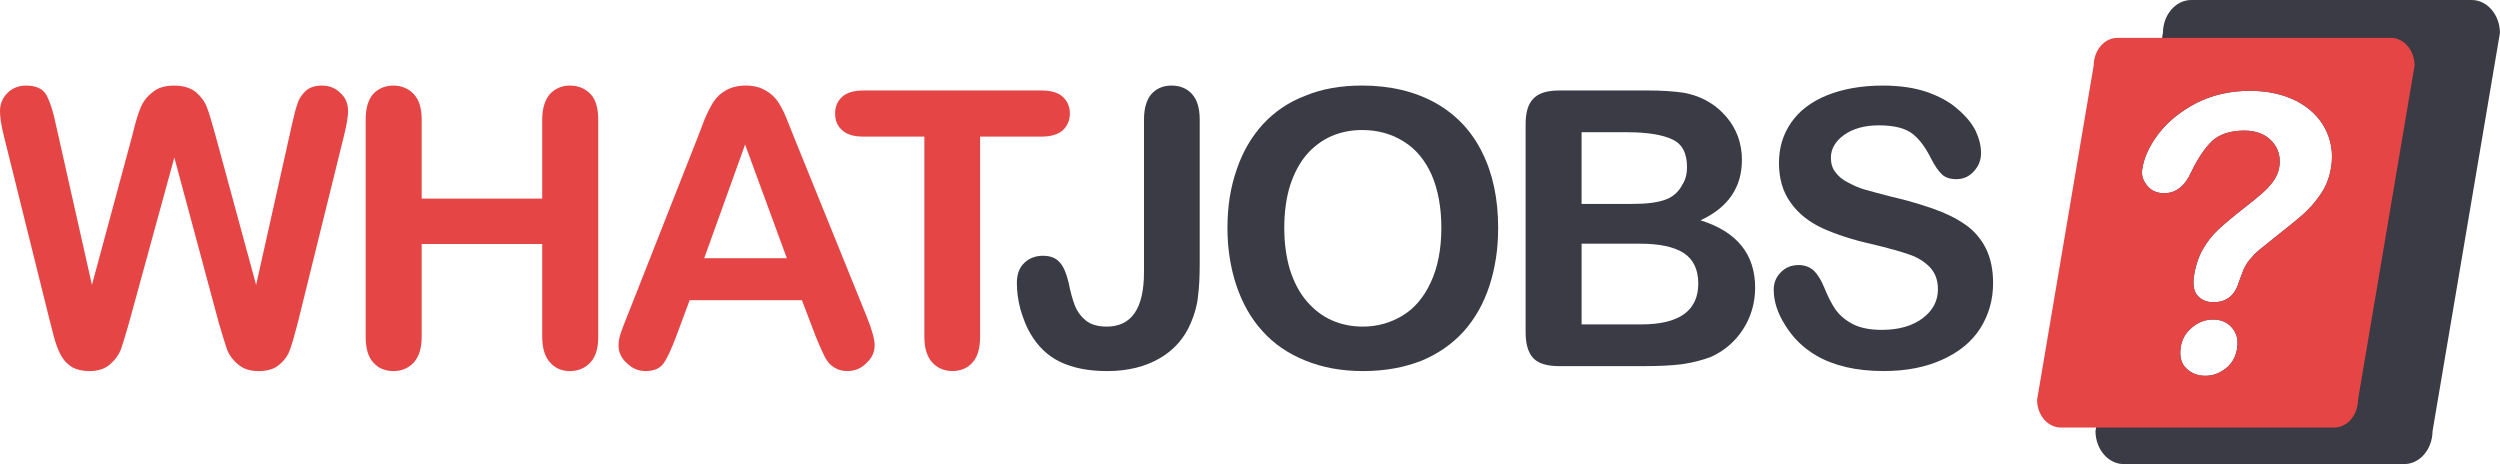 <?xml version="1.0" encoding="UTF-8"?><svg id="a" xmlns="http://www.w3.org/2000/svg" viewBox="0 0 1108.7 205.8"><defs><style>.b{fill:#e64545;}.c{fill:#3a3b44;}</style></defs><g><path class="c" d="M880.63,110.02c-2.19-4.26-5.24-7.79-9.13-10.47-4.02-2.8-8.77-5.11-14.37-7.06-5.6-1.95-11.81-3.77-18.75-5.36-5.48-1.46-9.37-2.44-11.81-3.17-2.43-.73-4.75-1.83-7.06-3.04-2.44-1.22-4.26-2.8-5.6-4.63-1.34-1.7-1.95-3.9-1.95-6.33,0-3.9,1.95-7.31,5.84-10.11,3.9-2.8,9.13-4.26,15.46-4.26,6.94,0,11.93,1.34,15.1,3.9,3.17,2.56,5.72,6.21,8.04,10.84,1.7,3.29,3.29,5.6,4.75,6.94,1.46,1.46,3.65,2.19,6.45,2.19,3.17,0,5.84-1.22,7.91-3.65,2.07-2.31,3.04-4.99,3.04-7.91,0-3.29-.85-6.57-2.44-9.98-1.7-3.29-4.38-6.57-8.04-9.62-3.53-3.17-8.16-5.6-13.64-7.55-5.48-1.83-11.93-2.8-19.48-2.8-9.37,0-17.53,1.46-24.59,4.26-6.94,2.8-12.3,6.82-15.95,12.05s-5.48,11.2-5.48,18.02,1.7,12.91,5.24,17.65c3.41,4.87,8.16,8.52,14.12,11.32,5.97,2.68,13.27,5.11,22.04,7.06,6.57,1.58,11.93,3.04,15.83,4.38,3.9,1.22,7.06,3.17,9.62,5.72,2.44,2.56,3.65,5.84,3.65,9.86,0,5.24-2.31,9.5-6.82,12.91-4.63,3.41-10.59,5.11-18.02,5.11-5.36,0-9.62-.85-12.91-2.56s-5.84-3.9-7.67-6.45c-1.83-2.68-3.41-5.84-4.99-9.74-1.34-3.29-2.92-5.84-4.63-7.55-1.83-1.58-4.02-2.44-6.7-2.44-3.29,0-5.84,1.1-7.91,3.17-2.19,2.19-3.17,4.75-3.17,7.79,0,5.11,1.7,10.47,5.24,15.95,3.41,5.48,7.91,9.86,13.51,13.15,7.91,4.63,17.9,6.94,29.95,6.94,10.11,0,18.75-1.7,26.18-5.11,7.31-3.29,12.91-7.91,16.68-13.76,3.77-5.97,5.72-12.66,5.72-20.09,0-6.09-1.1-11.32-3.29-15.58Z"/><path class="b" d="M22.16,142.53c.61,2.44,1.34,5.11,2.07,8.04,.85,2.8,1.83,5.36,3.04,7.43,1.22,2.07,2.8,3.65,4.75,4.87,2.07,1.1,4.5,1.7,7.67,1.7,3.65,0,6.82-.97,9.01-2.92,2.31-1.95,3.9-4.14,4.87-6.57,.85-2.44,2.07-6.33,3.65-11.93l20.09-73.29,19.72,73.29c1.7,5.72,2.92,9.74,3.77,12.18,.97,2.31,2.56,4.5,4.87,6.33,2.19,1.95,5.24,2.92,9.01,2.92,4.02,0,7.18-.97,9.37-3.04,2.19-1.83,3.77-4.14,4.63-6.7,.97-2.68,2.07-6.7,3.53-12.3l20.33-82.3c1.22-4.99,1.83-8.64,1.83-10.96,0-3.29-1.1-5.97-3.41-8.04-2.19-2.19-4.99-3.29-8.16-3.29s-5.72,.85-7.43,2.56c-1.7,1.7-2.92,3.53-3.53,5.72-.73,2.07-1.46,4.99-2.31,8.77l-15.95,71.35-18.14-66.72c-1.58-5.6-2.68-9.5-3.65-11.93-.85-2.44-2.43-4.63-4.75-6.7-2.31-1.95-5.6-3.04-9.74-3.04s-7.43,.97-9.74,3.04c-2.44,1.83-4.14,4.14-5.24,6.82-1.1,2.68-2.31,6.57-3.53,11.81l-18.02,66.72L24.72,54.99c-1.1-5.6-2.56-9.74-4.02-12.66-1.58-2.92-4.63-4.38-9.13-4.38-3.29,0-6.09,1.1-8.28,3.29s-3.29,4.87-3.29,8.04c0,2.56,.49,6.21,1.7,10.96l20.45,82.3Z"/><path class="b" d="M252.76,37.94c-3.65,0-6.57,1.34-8.89,3.77-2.19,2.56-3.41,6.33-3.41,11.32v35.06h-53.45V53.04c0-5.11-1.22-8.89-3.53-11.32-2.31-2.43-5.36-3.77-9.01-3.77s-6.82,1.34-9.01,3.77c-2.19,2.56-3.29,6.33-3.29,11.32v96.31c0,5.11,1.1,8.89,3.29,11.32,2.19,2.56,5.24,3.9,9.01,3.9s6.7-1.34,9.01-3.77c2.31-2.56,3.53-6.33,3.53-11.44v-41.15h53.45v41.15c0,5.11,1.22,8.89,3.41,11.32,2.19,2.56,5.24,3.9,8.89,3.9s6.7-1.34,9.01-3.77c2.44-2.56,3.53-6.33,3.53-11.44V53.04c0-5.11-1.1-8.89-3.41-11.32-2.31-2.43-5.36-3.77-9.13-3.77Z"/><path class="c" d="M754.13,97.72c12.3-5.72,18.38-14.61,18.38-26.91,0-3.53-.61-6.94-1.7-10.11-1.22-3.29-2.92-6.21-5.11-8.77-2.31-2.68-4.75-4.87-7.67-6.57-3.41-2.07-7.31-3.53-11.57-4.26-4.26-.61-9.37-.97-15.22-.97h-39.69c-5.24,0-9.13,1.1-11.44,3.53-2.44,2.31-3.53,6.21-3.53,11.57v92.04c0,5.24,1.1,9.13,3.41,11.57s6.21,3.53,11.57,3.53h37.5c6.45,0,12.05-.24,16.92-.85,4.87-.73,9.13-1.83,12.91-3.29,5.84-2.68,10.59-6.7,14.12-12.18,3.53-5.48,5.36-11.69,5.36-18.51,0-14.85-8.16-24.84-24.23-29.83Zm-52.72-39.08h20.09c9.01,0,15.71,1.1,20.09,3.17,4.38,1.95,6.57,6.09,6.57,12.3,0,2.92-.61,5.48-2.07,7.79-1.7,3.29-4.38,5.6-7.67,6.7-3.41,1.22-8.16,1.83-14.37,1.83h-22.65v-31.78Zm26.54,85.23h-26.54v-35.8h25.81c8.64,0,15.1,1.34,19.48,4.14,4.26,2.8,6.45,7.31,6.45,13.51,0,12.05-8.4,18.14-25.2,18.14Z"/><path class="c" d="M636.76,45.73c-9.13-5.11-20.09-7.79-32.75-7.79-9.37,0-17.78,1.46-25.08,4.5-7.43,2.8-13.64,7.06-18.75,12.54-5.11,5.6-9.01,12.18-11.69,20.09-2.8,7.91-4.14,16.56-4.14,25.93s1.34,17.53,3.9,25.45c2.68,7.91,6.45,14.73,11.57,20.33,4.99,5.6,11.32,9.98,18.87,13.03,7.67,3.17,16.19,4.75,25.81,4.75s18.14-1.58,25.69-4.5c7.43-3.04,13.76-7.43,18.87-13.03,5.11-5.72,8.89-12.42,11.44-20.21,2.56-7.79,3.9-16.31,3.9-25.69,0-12.78-2.31-23.99-7.06-33.48-4.63-9.5-11.57-16.8-20.58-21.92Zm-2.31,79.63c-3.04,6.57-7.31,11.57-12.66,14.73-5.36,3.17-11.08,4.75-17.53,4.75-4.87,0-9.5-.97-13.64-2.8-4.14-1.83-7.79-4.63-10.96-8.28-3.29-3.77-5.72-8.4-7.55-14-1.7-5.6-2.56-11.93-2.56-18.75s.85-13.15,2.56-18.75c1.83-5.48,4.26-10.11,7.31-13.64,3.04-3.53,6.57-6.21,10.84-8.16,4.14-1.83,8.77-2.8,13.76-2.8,6.94,0,13.15,1.7,18.51,5.11,5.36,3.29,9.5,8.28,12.42,14.85,2.8,6.57,4.26,14.37,4.26,23.38,0,9.5-1.58,17.65-4.75,24.35Z"/><path class="b" d="M471.3,57.79c2.07-1.95,3.17-4.38,3.17-7.43s-1.1-5.6-3.17-7.43c-2.07-1.95-5.24-2.8-9.5-2.8h-78.9c-4.02,0-7.18,.85-9.25,2.68-2.19,1.83-3.29,4.38-3.29,7.55s.97,5.48,3.17,7.43c1.95,1.83,5.11,2.8,9.37,2.8h27.03v88.76c0,5.11,1.22,8.89,3.53,11.44,2.31,2.44,5.36,3.77,8.89,3.77s6.7-1.22,8.89-3.77c2.31-2.44,3.41-6.33,3.41-11.44V60.59h27.15c4.26,0,7.43-.97,9.5-2.8Z"/><path class="c" d="M519.64,37.94c-3.9,0-6.82,1.34-9.01,3.77-2.19,2.56-3.29,6.33-3.29,11.32V120.61c0,16.19-5.48,24.23-16.56,24.23-4.02,0-7.18-.97-9.37-2.8-2.19-1.83-3.77-4.02-4.75-6.57-.97-2.56-1.95-5.97-2.8-10.35-.97-3.9-2.19-6.94-3.9-8.77-1.7-1.95-4.14-2.92-7.43-2.92s-6.21,1.1-8.28,3.17c-2.19,2.07-3.29,4.99-3.29,8.89,0,3.65,.49,7.55,1.58,11.69,1.22,4.02,2.56,7.67,4.38,10.71,3.41,5.84,7.91,10.11,13.39,12.66,5.6,2.68,12.54,4.02,20.7,4.02,9.13,0,16.92-1.95,23.38-5.72,6.45-3.77,10.96-9.01,13.76-15.71,1.7-4.02,2.8-7.91,3.17-11.93,.49-3.9,.73-8.52,.73-14.12V53.04c0-4.99-1.1-8.77-3.41-11.32-2.19-2.43-5.24-3.77-9.01-3.77Z"/><path class="b" d="M352.23,61.07c-1.58-3.9-2.8-7.06-3.77-9.37-.97-2.44-2.19-4.63-3.53-6.7-1.46-2.07-3.29-3.77-5.6-4.99-2.31-1.34-5.24-2.07-8.64-2.07s-6.33,.73-8.64,2.07c-2.31,1.22-4.14,2.92-5.6,5.11-1.34,2.07-2.68,4.75-4.02,7.91-1.22,3.29-2.31,5.97-3.17,8.28l-31.29,79.38c-1.34,3.17-2.19,5.6-2.8,7.43s-.85,3.53-.85,5.24c0,2.8,1.22,5.48,3.65,7.67,2.31,2.31,5.11,3.53,8.28,3.53,3.65,0,6.33-1.1,7.91-3.29,1.58-2.07,3.53-6.21,5.84-12.42l5.84-15.71h49.8l5.84,15.34c.73,1.95,1.7,4.14,2.8,6.57,1.1,2.56,2.07,4.38,3.04,5.6s2.07,2.07,3.53,2.8c1.34,.73,3.04,1.1,4.99,1.1,3.29,0,6.21-1.22,8.52-3.65,2.44-2.31,3.53-4.87,3.53-7.79,0-2.68-1.22-7.06-3.65-13.03l-32.02-79.02Zm-39.93,53.45l18.14-50.41,18.51,50.41h-36.65Z"/></g><path class="c" d="M1096.25,0h-124.35c-6.92-.09-12.6,6.42-12.69,14.55l-.38,2.24-29.25,172.82-.17,.99-.11,.64c.08,8.13,5.76,14.65,12.69,14.57h124.06s0,0,0,0c6.94,.1,12.64-6.42,12.73-14.57l29.9-176.7c-.1-8.03-5.65-14.46-12.45-14.54Zm-104.07,154.12c-.55,3.9-2.21,7.06-5.07,9.25-2.74,2.19-5.82,3.29-9.11,3.29s-6.18-1.1-8.43-3.29c-2.25-2.19-3.04-5.24-2.48-9.25,.49-3.53,2.12-6.45,4.88-8.77,2.78-2.44,5.99-3.65,9.52-3.65s6.28,1.22,8.38,3.65c1.99,2.31,2.8,5.24,2.3,8.77Zm41.7-80.49c-.66,4.75-2.22,8.89-4.66,12.42-2.46,3.65-5.2,6.7-8.11,9.25-3.05,2.68-8.4,6.94-16.07,13.03-2.19,1.7-3.97,3.17-5.26,4.51-1.28,1.34-2.31,2.56-3.05,3.53-.64,1.1-1.28,2.19-1.8,3.29-.4,1.1-1.16,3.04-2.14,5.72-1.79,5.85-5.59,8.65-11.19,8.65-2.8,0-5.12-.85-6.91-2.8-1.69-1.83-2.28-4.63-1.75-8.4,.65-4.63,1.96-8.77,3.9-12.18,1.94-3.41,4.31-6.45,6.97-8.89,2.79-2.56,6.39-5.6,11.04-9.25,3.96-3.04,6.86-5.48,8.66-7.06,1.8-1.58,3.38-3.29,4.75-5.24,1.37-1.95,2.28-4.14,2.59-6.33,.63-4.51-.55-8.28-3.41-11.33-2.86-3.04-6.9-4.63-12.14-4.63-6.21,0-10.94,1.58-14.29,4.63-3.24,3.17-6.31,7.67-9.23,13.76-2.82,6.21-6.79,9.38-12.03,9.38-3.17,0-5.69-1.1-7.46-3.29-1.89-2.19-2.64-4.63-2.28-7.18,.73-5.24,3.19-10.59,7.36-16.07,4.16-5.36,9.78-9.86,16.75-13.52,7.07-3.53,14.88-5.36,23.64-5.36,8.04,0,14.88,1.58,20.68,4.51,5.78,3.04,9.97,7.06,12.67,12.18,2.69,5.11,3.62,10.72,2.78,16.68Z"/><path class="b" d="M1060.39,16.79h-121.22c-5.82-.08-10.58,5.39-10.66,12.22l-25.02,147.83-.09,.54c.07,6.83,4.84,12.3,10.66,12.23h120.97s0,0,0,0c5.83,.08,10.61-5.39,10.69-12.23l25.11-148.38c-.08-6.75-4.74-12.15-10.46-12.21Zm-68.21,137.33c-.55,3.9-2.21,7.06-5.07,9.25-2.74,2.19-5.82,3.29-9.11,3.29s-6.18-1.1-8.43-3.29c-2.25-2.19-3.04-5.24-2.48-9.25,.49-3.53,2.12-6.45,4.88-8.77,2.78-2.44,5.99-3.65,9.52-3.65s6.28,1.22,8.38,3.65c1.99,2.31,2.8,5.24,2.3,8.77Zm41.7-80.49c-.66,4.75-2.22,8.89-4.66,12.42-2.46,3.65-5.2,6.7-8.11,9.25-3.05,2.68-8.4,6.94-16.07,13.03-2.19,1.7-3.97,3.17-5.26,4.51-1.28,1.34-2.31,2.56-3.05,3.53-.64,1.1-1.28,2.19-1.8,3.29-.4,1.1-1.16,3.04-2.14,5.72-1.79,5.85-5.59,8.65-11.19,8.65-2.8,0-5.12-.85-6.91-2.8-1.69-1.83-2.28-4.63-1.75-8.4,.65-4.63,1.96-8.77,3.9-12.18,1.94-3.41,4.31-6.45,6.97-8.89,2.79-2.56,6.39-5.6,11.04-9.25,3.96-3.04,6.86-5.48,8.66-7.06,1.8-1.58,3.38-3.29,4.75-5.24,1.37-1.95,2.28-4.14,2.59-6.33,.63-4.51-.55-8.28-3.41-11.33-2.86-3.04-6.9-4.63-12.14-4.63-6.21,0-10.94,1.58-14.29,4.63-3.24,3.17-6.31,7.67-9.23,13.76-2.82,6.21-6.79,9.38-12.03,9.38-3.17,0-5.69-1.1-7.46-3.29-1.89-2.19-2.64-4.63-2.28-7.18,.73-5.24,3.19-10.59,7.36-16.07,4.16-5.36,9.78-9.86,16.75-13.52,7.07-3.53,14.88-5.36,23.64-5.36,8.04,0,14.88,1.58,20.68,4.51,5.78,3.04,9.97,7.06,12.67,12.18,2.69,5.11,3.62,10.72,2.78,16.68Z"/></svg>